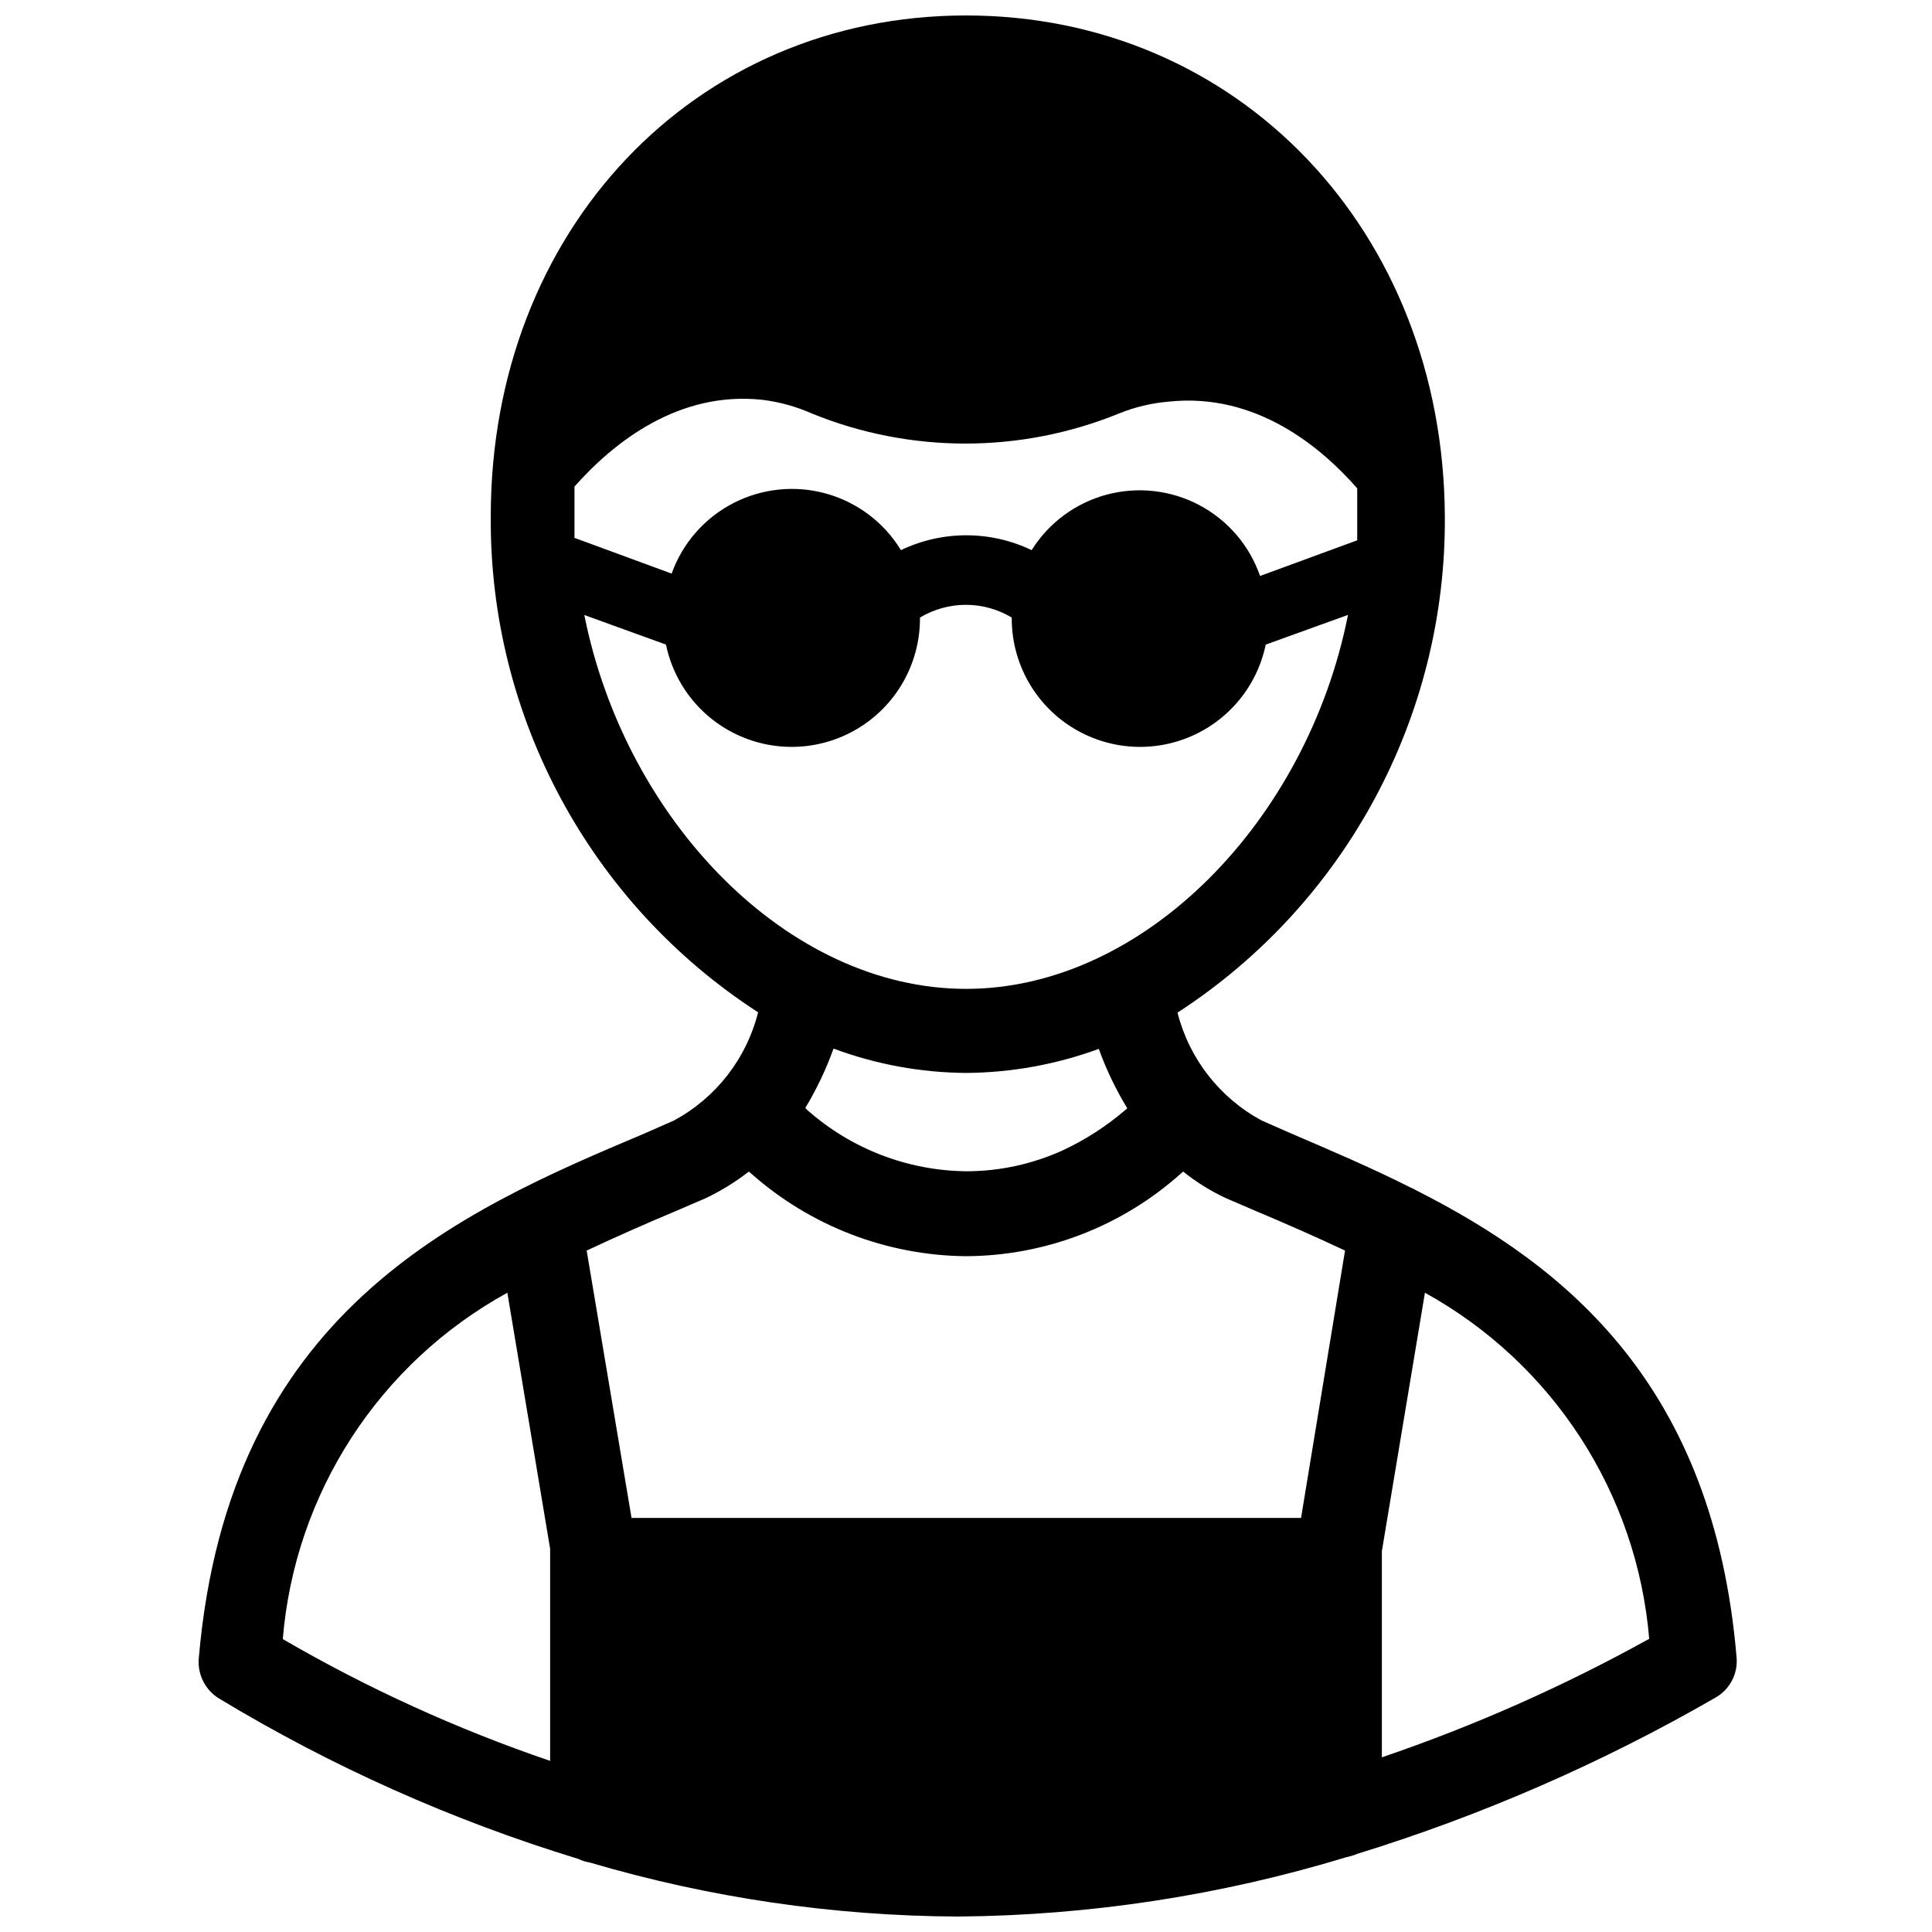 <?xml version="1.0" encoding="UTF-8"?>
<!-- Uploaded to: SVG Repo, www.svgrepo.com, Generator: SVG Repo Mixer Tools -->
<svg width="800px" height="800px" version="1.1" viewBox="144 144 512 512" xmlns="http://www.w3.org/2000/svg">
 <defs>
  <clipPath id="a">
   <path d="m196 148.09h409v503.81h-409z"/>
  </clipPath>
 </defs>
 <g clip-path="url(#a)">
  <path d="m519.26 459.43c-0.5-0.312-1.023-0.574-1.574-0.789-10.629-5.352-21.41-9.918-31.488-14.25l-7.871-3.465v0.004c-11.094-5.992-19.172-16.355-22.277-28.574 44.52-28.883 71.23-78.477 70.848-131.54-0.395-75.652-54.789-132.72-126.89-132.72-72.109 0-125.95 57.07-125.95 132.72-0.398 53.047 26.32 102.62 70.848 131.46-3.078 12.254-11.16 22.652-22.277 28.656l-7.871 3.465c-49.277 20.781-110.21 47.23-118.08 139.1-0.367 4.328 1.773 8.488 5.512 10.707 29.824 18.012 61.766 32.262 95.094 42.43 0.941 0.465 1.949 0.785 2.992 0.945 31.699 9.348 64.562 14.172 97.613 14.324 34.898-0.277 69.574-5.582 102.96-15.742 0.969-0.195 1.918-0.484 2.832-0.867 33.09-10.219 64.934-24.109 94.938-41.406 3.812-2.156 6-6.348 5.59-10.707-6.062-71.793-44.793-103.44-84.941-123.75zm-229.47 151.22c-24.625-8.391-48.355-19.199-70.848-32.273 3.184-38.645 25.535-73.113 59.512-91.789l11.336 67.859zm6.453-323.93v-5.902-7.871c10.391-11.73 27.629-25.426 49.828-22.984l0.004-0.004c4.512 0.559 8.914 1.777 13.07 3.621 26.09 10.625 55.301 10.625 81.395 0 4.223-1.711 8.684-2.773 13.227-3.148 23.145-2.441 40.383 12.121 49.91 22.984v7.871 5.902l-25.742 9.445-0.004 0.008c-2.797-8.07-8.543-14.777-16.09-18.777-7.543-3.996-16.32-4.988-24.566-2.777-8.246 2.211-15.348 7.465-19.879 14.703-10.949-5.246-23.688-5.246-34.637 0-4.457-7.312-11.523-12.66-19.77-14.973-8.246-2.309-17.062-1.406-24.672 2.527-7.609 3.93-13.445 10.602-16.328 18.664l-25.664-9.445zm2.519 20.23 21.727 7.871 0.004 0.004c2.305 11.121 10.008 20.355 20.535 24.617 10.523 4.266 22.484 2.992 31.879-3.391 9.391-6.383 14.977-17.035 14.891-28.391 3.672-2.207 7.879-3.375 12.164-3.375 4.281 0 8.488 1.168 12.16 3.375-0.086 11.355 5.5 22.008 14.895 28.391 9.391 6.383 21.352 7.656 31.879 3.391 10.523-4.262 18.227-13.496 20.531-24.617l21.805-7.871c-10.781 54.473-54 99.105-101.23 99.105-47.234 0-90.293-44.633-101.16-99.105zm143.98 130.76-0.551 0.473c-4.977 4.266-10.512 7.84-16.453 10.625-8.055 3.68-16.805 5.586-25.66 5.59-15.531-0.164-30.484-5.922-42.117-16.215l-0.551-0.551v-0.004c3.008-4.984 5.516-10.258 7.481-15.742 11.262 4.191 23.172 6.375 35.188 6.453 11.98-0.09 23.859-2.246 35.109-6.375 1.988 5.488 4.519 10.762 7.555 15.746zm46.051 108.55h-177.43l-11.887-70.848c7.871-3.699 15.742-7.164 23.617-10.469l7.871-3.387c4.078-1.938 7.934-4.312 11.492-7.086l0.551 0.473c15.723 13.965 35.969 21.766 56.996 21.961 20.969-0.09 41.184-7.844 56.836-21.805l0.707-0.629c3.5 2.82 7.336 5.199 11.414 7.086l7.871 3.387c7.871 3.305 15.742 6.769 23.617 10.469zm21.414 63.449v-54.633l11.414-68.488c33.898 18.711 56.199 53.125 59.434 91.711-22.637 12.555-46.344 23.066-70.848 31.41z"/>
 </g>
</svg>